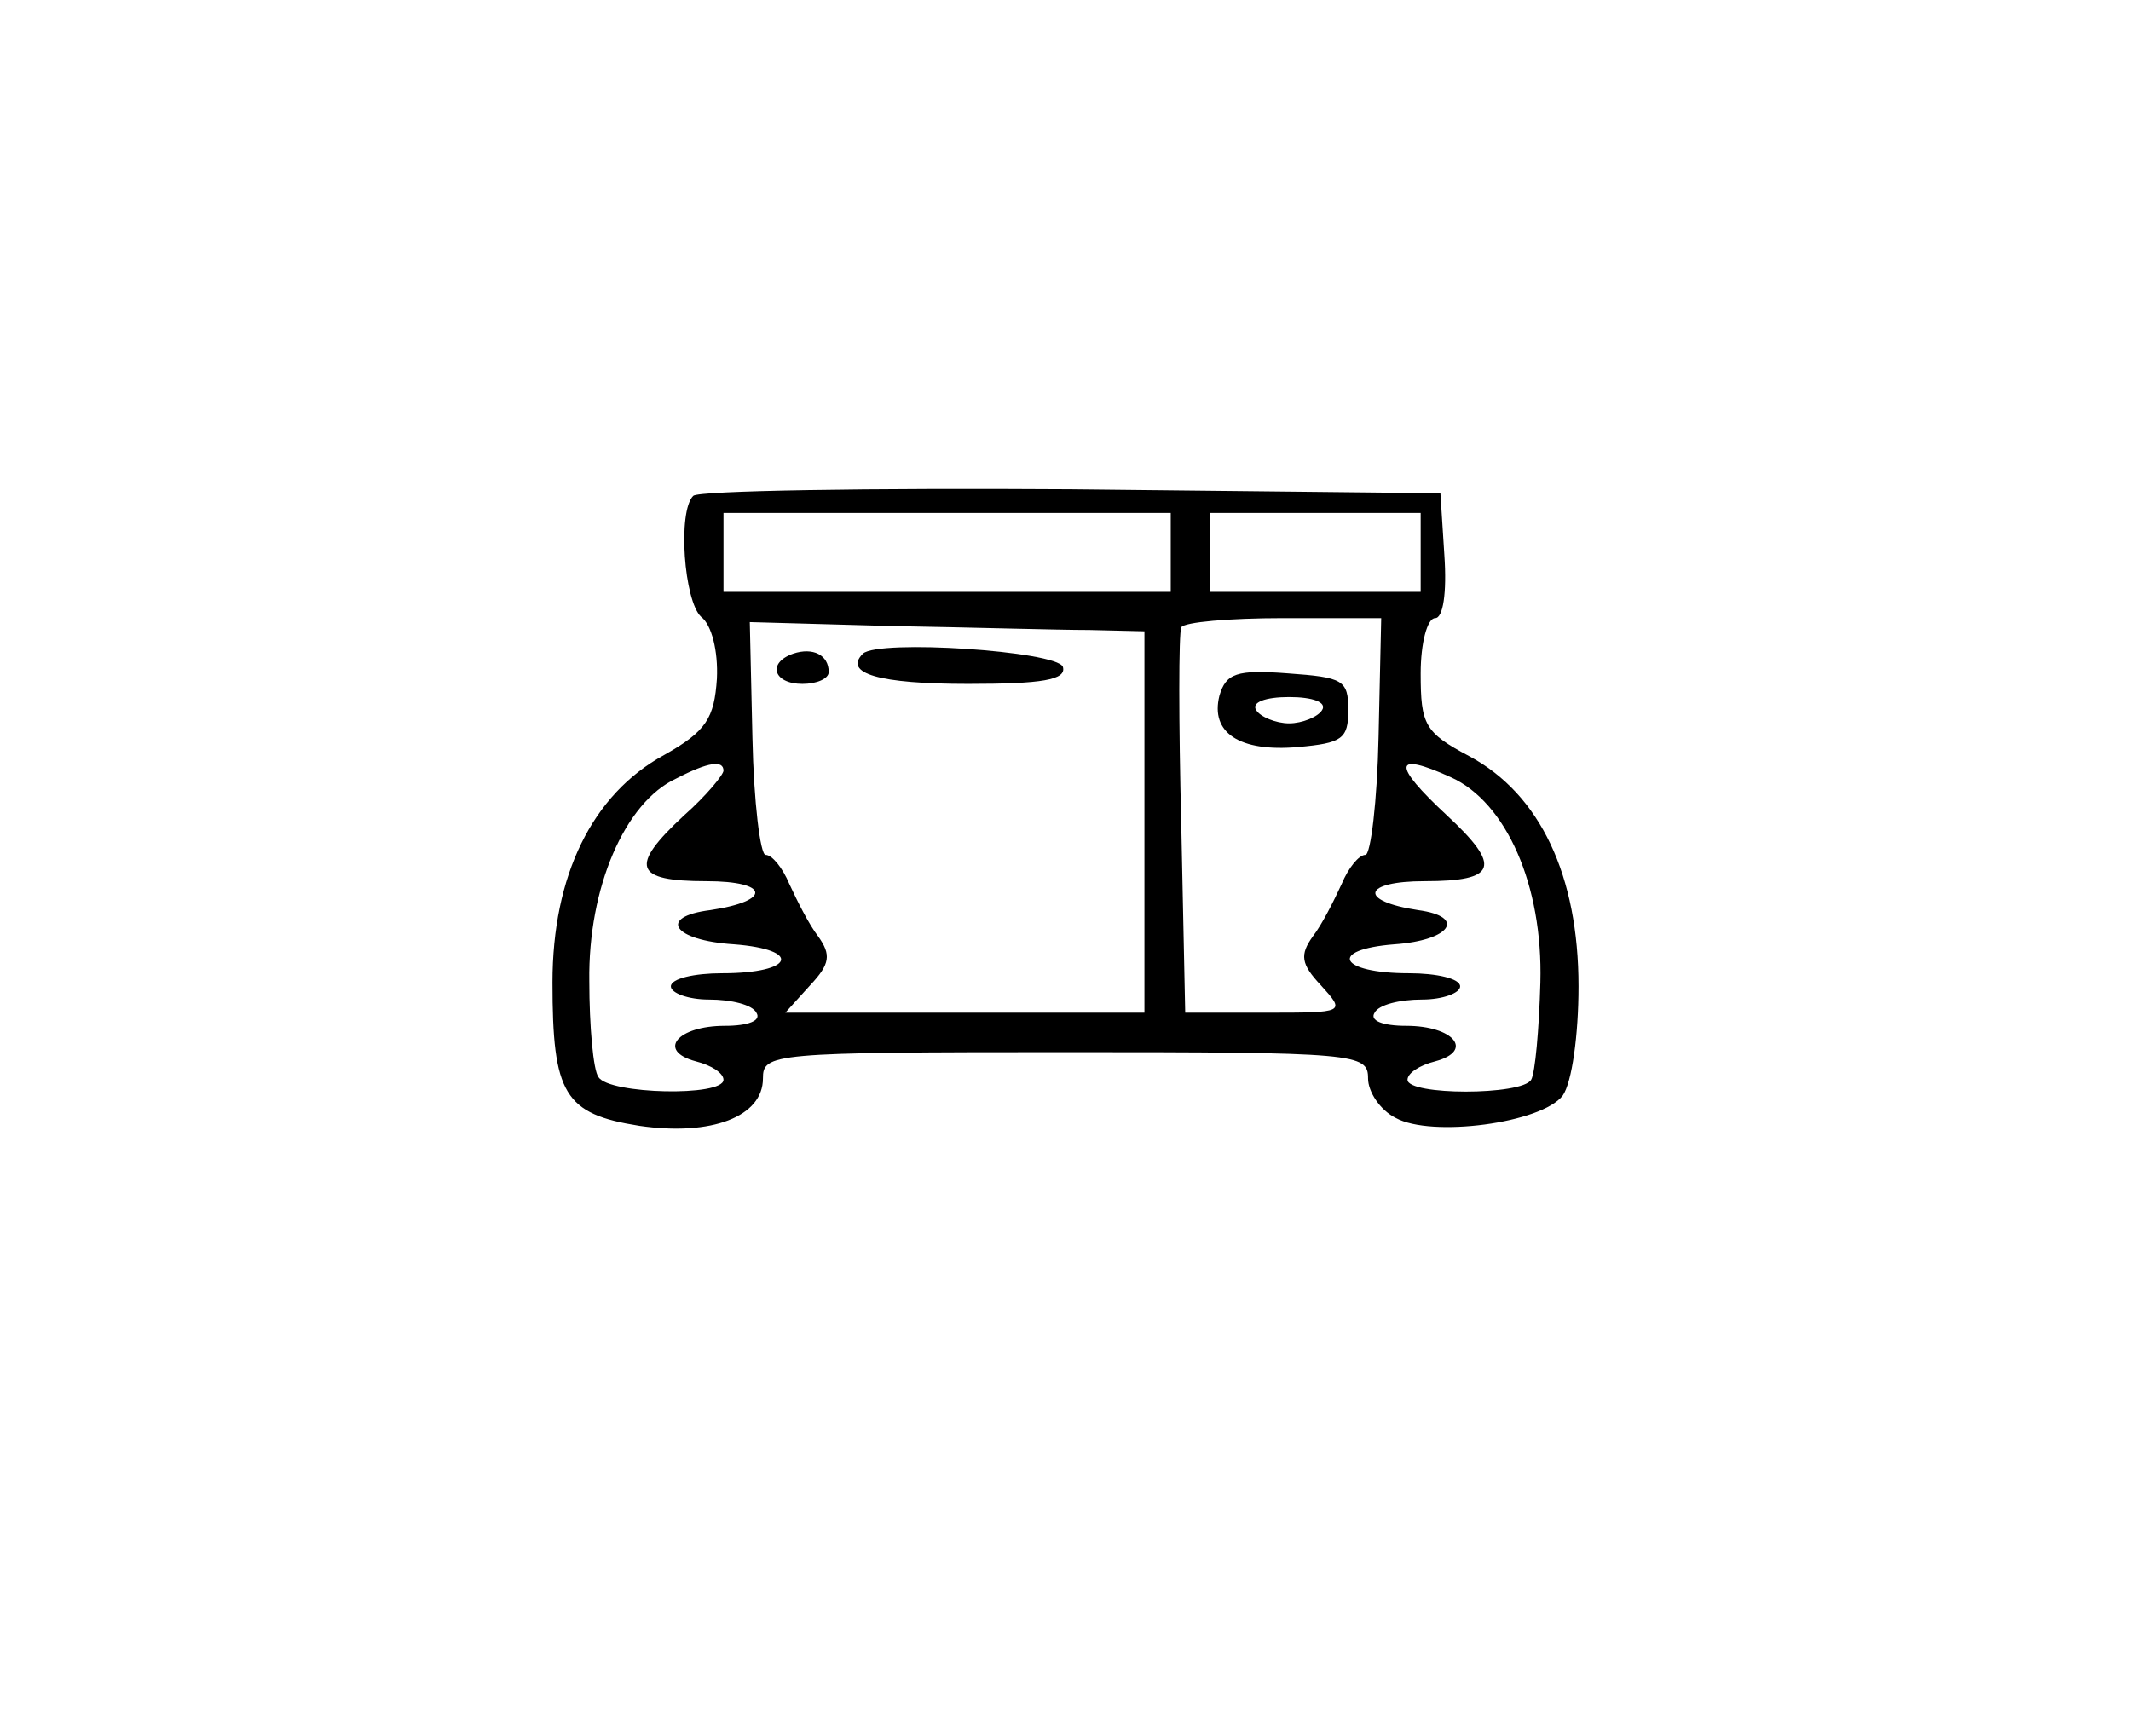 <svg xmlns="http://www.w3.org/2000/svg" width="162pt" height="132pt" viewBox="0 0 162 132" preserveAspectRatio="xMidYMid meet"><g transform="translate(0,132) scale(0.1,-0.1)" fill="#000000" stroke="none"><path d="M527 943 c-12 -12 -7 -80 6 -92 8 -6 13 -26 12 -47 -2 -30 -8 -40 -40 -58 -55 -30 -85 -92 -85 -173 0 -85 9 -100 66 -109 55 -8 94 7 94 36 0 19 6 20 230 20 222 0 230 -1 230 -20 0 -10 9 -24 21 -30 27 -15 111 -4 127 17 7 10 12 46 12 83 0 84 -29 146 -83 175 -34 18 -37 24 -37 63 0 23 5 42 11 42 6 0 9 19 7 48 l-3 47 -281 3 c-154 1 -283 -1 -287 -5z m363 -43 l0 -30 -170 0 -170 0 0 30 0 30 170 0 170 0 0 -30z m190 0 l0 -30 -80 0 -80 0 0 30 0 30 80 0 80 0 0 -30z m-252 -59 l42 -1 0 -145 0 -145 -137 0 -136 0 19 21 c15 16 16 23 6 37 -7 9 -16 27 -22 40 -5 12 -13 22 -18 22 -4 0 -9 40 -10 89 l-2 88 108 -3 c59 -1 126 -3 150 -3z m220 -81 c-1 -49 -6 -90 -10 -90 -5 0 -13 -10 -18 -22 -6 -13 -15 -31 -22 -40 -10 -14 -9 -21 6 -37 19 -21 19 -21 -42 -21 l-61 0 -3 143 c-2 78 -2 145 0 150 2 4 37 7 77 7 l75 0 -2 -90z m-498 -26 c0 -3 -13 -19 -30 -34 -42 -39 -38 -50 17 -50 48 0 50 -15 3 -22 -40 -5 -29 -23 18 -26 52 -4 46 -22 -9 -22 -21 0 -39 -4 -39 -10 0 -5 13 -10 29 -10 17 0 33 -4 36 -10 4 -6 -6 -10 -24 -10 -36 0 -52 -19 -22 -27 12 -3 21 -9 21 -14 0 -13 -87 -11 -95 2 -4 5 -7 39 -7 73 -1 71 27 136 66 154 25 13 36 14 36 6z m553 -5 c42 -19 70 -82 68 -156 -1 -36 -4 -69 -7 -74 -7 -12 -94 -12 -94 0 0 5 9 11 21 14 30 8 14 27 -22 27 -18 0 -28 4 -24 10 3 6 19 10 36 10 16 0 29 5 29 10 0 6 -18 10 -39 10 -53 0 -62 18 -11 22 43 3 55 21 18 26 -46 7 -42 22 5 22 55 0 59 11 17 50 -42 39 -41 49 3 29z"></path><path d="M603 823 c-20 -7 -15 -23 7 -23 11 0 20 4 20 9 0 13 -12 19 -27 14z"></path><path d="M656 823 c-15 -15 12 -23 80 -23 56 0 75 3 72 13 -5 12 -140 21 -152 10z"></path><path d="M927 791 c-7 -28 15 -43 60 -39 33 3 38 6 38 28 0 23 -4 25 -46 28 -39 3 -47 0 -52 -17z m78 -11 c-3 -5 -15 -10 -25 -10 -10 0 -22 5 -25 10 -4 6 7 10 25 10 18 0 29 -4 25 -10z"></path></g></svg>